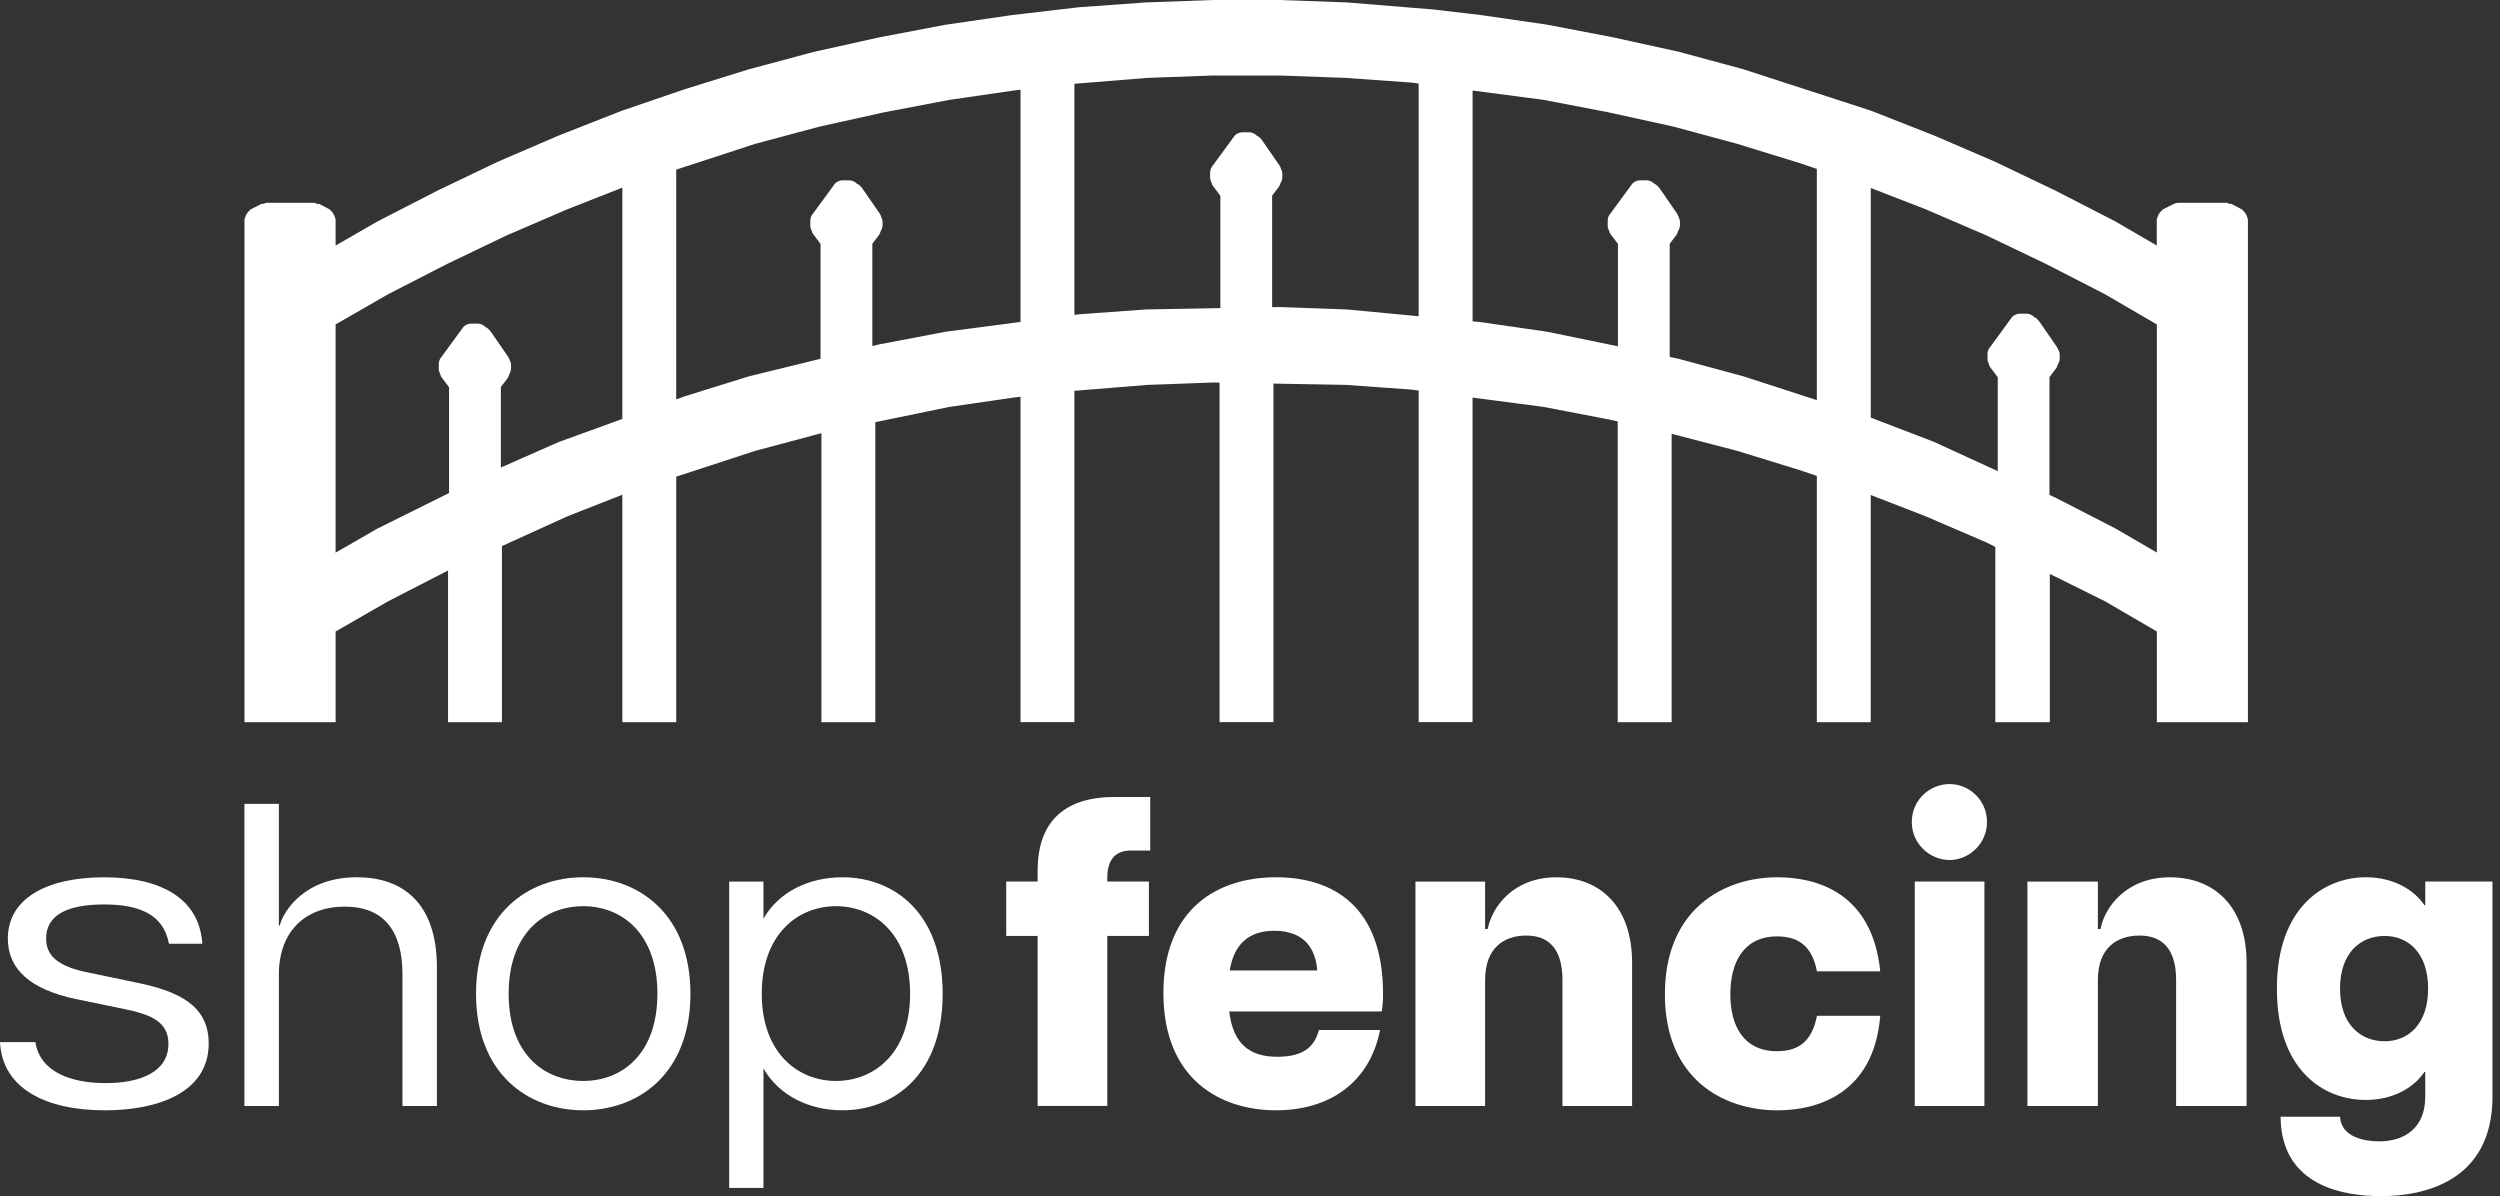 <svg xmlns="http://www.w3.org/2000/svg" fill="none" viewBox="0 0 209 100" height="100" width="209">
<rect x="0" y="0" width="209" height="100" fill="#333333" stroke="none"/>
<g clip-path="url(#clip0_149_265)">
<path fill="white" d="M28.058 60.376V52.794L32.419 50.283L37.362 47.742L37.457 47.699V60.376H41.962V45.651L47.425 43.168L52.028 41.358V60.376H56.534V39.848L63.115 37.699L68.494 36.258L68.671 36.221V60.374H73.176V35.293L79.354 34.02L84.842 33.222L85.315 33.168V60.373H89.817V32.672L95.897 32.179L101.428 31.978L101.955 31.988V60.373H106.461V32.068L112.491 32.175L118.011 32.57L118.599 32.647V60.373H123.105V33.238L129.026 34.014L134.463 35.059L135.243 35.23V60.374H139.749V36.266L145.223 37.689L150.555 39.332L151.887 39.787V60.374H156.393V41.382L160.967 43.155L166.047 45.34L166.808 45.718V60.374H171.365V47.978L175.957 50.257L180.312 52.791V60.374H187.926V18.325C187.926 18.274 187.879 18.244 187.871 18.194C187.854 18.072 187.804 17.985 187.741 17.881C187.677 17.775 187.623 17.692 187.523 17.62C187.485 17.591 187.479 17.535 187.434 17.513L186.581 17.062C186.51 17.024 186.432 17.059 186.357 17.041C186.281 17.02 186.228 16.955 186.147 16.955H182.135C181.99 16.955 181.849 16.988 181.723 17.052L180.82 17.503C180.772 17.527 180.764 17.586 180.721 17.617C180.62 17.689 180.561 17.769 180.495 17.875C180.431 17.979 180.384 18.066 180.365 18.186C180.355 18.239 180.306 18.272 180.306 18.327V20.524L176.84 18.508L171.854 15.945L166.807 13.53L161.665 11.318L156.412 9.253L145.729 5.785L140.321 4.323L134.833 3.117L129.327 2.061L123.789 1.258L119.803 0.79L112.582 0.202L106.987 0.001H101.391L95.796 0.203L90.186 0.607L84.597 1.261L79.044 2.069L73.499 3.124L68.05 4.334L62.599 5.794L57.26 7.453L51.956 9.268L46.718 11.327L41.57 13.542L36.537 15.955L31.533 18.526L28.056 20.529V18.324C28.056 18.272 28.01 18.242 28.002 18.192C27.984 18.07 27.934 17.984 27.872 17.88C27.808 17.774 27.755 17.691 27.655 17.618C27.617 17.59 27.611 17.533 27.566 17.511L26.713 17.061C26.642 17.022 26.564 17.057 26.489 17.04C26.413 17.019 26.36 16.953 26.279 16.953H22.267C22.19 16.953 22.14 17.017 22.066 17.037C21.996 17.052 21.922 17.017 21.855 17.051L20.952 17.501C20.904 17.525 20.896 17.585 20.853 17.615C20.752 17.687 20.693 17.767 20.629 17.873C20.564 17.977 20.518 18.064 20.499 18.184C20.489 18.237 20.439 18.271 20.439 18.325V60.377H28.053L28.058 60.376ZM156.393 15.714L160.967 17.487L166.047 19.673L171.036 22.061L175.957 24.587L180.312 27.122V46.192L176.847 44.178L171.86 41.616L171.336 41.376V31.525L171.846 30.855C171.932 30.765 172.001 30.609 172.045 30.448C172.142 30.3 172.192 30.125 172.192 29.948V29.685C172.192 29.508 172.141 29.337 172.048 29.191C172.022 29.119 171.987 29.05 171.944 28.987L170.493 26.883C170.464 26.84 170.341 26.71 170.306 26.673C170.24 26.605 170.15 26.548 170.057 26.506C169.884 26.325 169.642 26.221 169.389 26.221H168.876C168.627 26.221 168.389 26.322 168.212 26.5L166.419 28.954C166.249 29.125 166.156 29.358 166.156 29.598V30.036C166.156 30.156 166.202 30.299 166.268 30.43C166.308 30.589 166.387 30.736 166.502 30.855L167.012 31.536V39.388L161.668 36.934L156.425 34.923L156.396 34.913V15.714H156.393ZM123.105 7.57L129.026 8.344L134.468 9.391L139.887 10.58L145.219 12.021L150.555 13.666L151.887 14.121V33.453L145.736 31.456L140.328 29.995L139.587 29.843V20.38L140.097 19.71C140.183 19.62 140.252 19.466 140.295 19.305C140.393 19.157 140.443 18.984 140.443 18.805V18.54C140.443 18.418 140.396 18.277 140.331 18.144C140.302 18.038 140.255 17.936 140.193 17.843L138.741 15.738C138.712 15.695 138.588 15.565 138.553 15.528C138.487 15.461 138.398 15.403 138.305 15.361C138.132 15.18 137.89 15.076 137.636 15.076H137.123C136.875 15.076 136.636 15.177 136.46 15.355L134.666 17.809C134.496 17.981 134.403 18.213 134.403 18.453V18.893C134.403 19.014 134.45 19.155 134.516 19.288C134.556 19.446 134.639 19.591 134.75 19.71L135.259 20.391V28.952L129.335 27.732L123.797 26.929L123.108 26.864V7.57H123.105ZM89.817 7.006L95.897 6.512L101.428 6.312H106.959L112.491 6.511L118.011 6.905L118.599 6.982V26.437L112.589 25.87L106.993 25.669L106.35 25.681V16.358L106.86 15.688C106.947 15.599 107.016 15.445 107.059 15.283C107.157 15.136 107.206 14.962 107.206 14.783V14.52C107.206 14.398 107.16 14.257 107.091 14.124C107.065 14.017 107.019 13.916 106.958 13.823L105.503 11.717C105.477 11.677 105.361 11.553 105.333 11.521C105.26 11.446 105.163 11.382 105.055 11.335L105.059 11.332C104.885 11.154 104.647 11.055 104.398 11.055H103.885C103.637 11.055 103.398 11.156 103.222 11.334L101.423 13.796C101.261 13.967 101.167 14.195 101.167 14.434V14.873C101.167 14.991 101.21 15.129 101.276 15.257C101.316 15.421 101.394 15.573 101.518 15.695L102.023 16.371V25.758L95.802 25.87L90.192 26.277L89.82 26.325V7.006H89.817ZM56.534 14.18L63.115 12.031L68.494 10.59L73.877 9.396L79.354 8.351L84.842 7.554L85.315 7.5V26.915L79.047 27.735L73.502 28.79L72.928 28.931V20.375L73.438 19.705C73.524 19.614 73.593 19.455 73.639 19.292C73.729 19.146 73.781 18.974 73.781 18.8V18.535C73.781 18.417 73.737 18.279 73.672 18.151C73.646 18.038 73.599 17.933 73.534 17.838L72.078 15.733C72.049 15.695 71.937 15.572 71.909 15.54C71.833 15.461 71.735 15.397 71.623 15.35L71.626 15.344C71.453 15.171 71.218 15.073 70.972 15.073H70.463C70.214 15.073 69.979 15.172 69.805 15.347L68.004 17.808C67.834 17.979 67.741 18.211 67.741 18.452V18.891C67.741 19.013 67.787 19.154 67.856 19.287C67.893 19.444 67.975 19.59 68.087 19.709L68.597 20.39V29.995L62.601 31.465L57.262 33.124L56.532 33.389V14.182L56.534 14.18ZM28.058 27.123L32.419 24.612L37.362 22.074L42.337 19.688L47.425 17.498L52.028 15.688V35.022L46.713 36.952L41.871 39.084V32.358L42.381 31.688C42.467 31.597 42.536 31.436 42.583 31.271C42.672 31.124 42.724 30.954 42.724 30.779V30.517C42.724 30.398 42.681 30.26 42.615 30.132C42.589 30.02 42.543 29.914 42.477 29.821L41.022 27.715C40.989 27.668 40.866 27.538 40.826 27.498C40.76 27.431 40.671 27.377 40.573 27.335L40.576 27.33C40.403 27.152 40.164 27.053 39.916 27.053H39.403C39.154 27.053 38.916 27.154 38.739 27.332L36.941 29.794C36.774 29.965 36.684 30.193 36.684 30.431V30.871C36.684 30.988 36.728 31.127 36.793 31.254C36.83 31.417 36.912 31.566 37.027 31.69L37.54 32.373V41.217L31.533 44.2L28.056 46.202V27.125L28.058 27.123Z"></path>
<path fill="white" d="M-0 87.121H2.956C3.367 89.683 6.035 90.548 8.825 90.548C11.741 90.548 14.081 89.611 14.081 87.266C14.081 85.426 12.646 84.813 10.346 84.344L6.321 83.515C2.544 82.72 0.655 81.026 0.655 78.465C0.655 75.145 3.858 73.342 8.702 73.342C13.505 73.342 16.668 75.145 16.915 78.897H14.123C13.671 76.443 11.659 75.613 8.7 75.613C5.581 75.613 3.856 76.515 3.856 78.465C3.856 79.907 4.842 80.808 7.431 81.314L11.412 82.145C14.942 82.866 17.447 84.057 17.447 87.231C17.447 91.345 13.178 92.823 8.785 92.823C3.901 92.823 0.203 91.055 -0 87.123L-0 87.121Z"></path>
<path fill="white" d="M28.822 75.793C25.509 75.793 23.315 77.886 23.315 81.455V92.459H20.433V67.206H23.313V77.379H23.384C23.709 76.116 25.509 73.338 29.83 73.338C33.539 73.338 36.526 75.358 36.526 80.878V92.459H33.647V81.455C33.647 77.884 32.134 75.793 28.821 75.793H28.822Z"></path>
<path fill="white" d="M39.797 83.08C39.797 76.406 44.134 73.34 48.76 73.34C53.383 73.34 57.72 76.406 57.72 83.08C57.72 89.755 53.383 92.821 48.76 92.821C44.134 92.821 39.797 89.755 39.797 83.08ZM54.96 83.08C54.96 78.03 51.985 75.757 48.76 75.757C45.497 75.757 42.523 78.03 42.523 83.08C42.523 88.131 45.498 90.367 48.76 90.367C51.985 90.367 54.96 88.131 54.958 83.08H54.96Z"></path>
<path fill="white" d="M60.956 73.701H63.825V76.804C65.115 74.531 67.661 73.34 70.421 73.34C74.72 73.34 78.805 76.297 78.807 83.08C78.807 89.827 74.721 92.821 70.422 92.821C67.661 92.821 65.117 91.595 63.827 89.32V99.314H60.958V73.699L60.956 73.701ZM76.084 83.08C76.084 78.067 73.072 75.757 69.882 75.757C66.73 75.757 63.682 78.065 63.684 83.08C63.684 88.057 66.731 90.367 69.884 90.367C73.074 90.367 76.085 88.059 76.085 83.08H76.084Z"></path>
<path fill="white" d="M93.173 66.629H96.158V71.102H94.558C93.066 71.102 92.569 72.077 92.569 73.41V73.699H96.05V78.244H92.569V92.458H86.746V78.244H84.12V73.699H86.746V72.796C86.746 68.432 89.267 66.627 93.173 66.627V66.629Z"></path>
<path fill="white" d="M97.262 83.008C97.262 76.009 101.737 73.34 106.672 73.34C111.431 73.34 115.621 75.757 115.621 83.08C115.621 83.765 115.584 84.125 115.514 84.56H102.766C103.084 87.302 104.507 88.347 106.78 88.347C109.16 88.347 109.941 87.338 110.258 86.11H115.373C114.52 90.439 111.218 92.821 106.672 92.821C102.093 92.821 97.261 90.295 97.261 83.008H97.262ZM110.117 81.131C110.01 79.508 109.195 77.813 106.531 77.813C104.366 77.813 103.157 78.967 102.802 81.131H110.117Z"></path>
<path fill="white" d="M127.601 78.211C125.719 78.211 124.155 79.256 124.155 81.927V92.46H118.332V73.701H124.155V77.669H124.369C124.725 75.831 126.5 73.342 130.124 73.342C133.743 73.342 136.444 75.759 136.444 80.484V92.462H130.621V81.928C130.621 79.258 129.412 78.213 127.602 78.213L127.601 78.211Z"></path>
<path fill="white" d="M139.186 83.116C139.186 76.009 144.086 73.34 148.597 73.34C151.791 73.34 156.516 74.566 157.189 81.205H151.898C151.507 79.184 150.441 78.283 148.561 78.283C145.753 78.283 144.655 80.484 144.655 83.117C144.655 85.751 145.755 87.881 148.561 87.881C150.514 87.881 151.507 86.906 151.898 84.922H157.189C156.657 91.489 151.863 92.824 148.597 92.824C144.086 92.824 139.185 90.226 139.185 83.119L139.186 83.116Z"></path>
<path fill="white" d="M159.826 68.722C159.826 66.882 161.318 65.547 162.987 65.547C164.62 65.547 166.113 66.882 166.113 68.722C166.113 70.525 164.62 71.896 162.987 71.896C161.318 71.896 159.826 70.525 159.826 68.722ZM160.075 73.699H165.898V92.459H160.075V73.699Z"></path>
<path fill="white" d="M178.87 78.211C176.965 78.211 175.382 79.256 175.382 81.927V92.46H169.49V73.701H175.382V77.669H175.598C175.957 75.831 177.754 73.342 181.42 73.342C185.082 73.342 187.815 75.759 187.815 80.484V92.462H181.923V81.928C181.923 79.258 180.7 78.213 178.868 78.213L178.87 78.211Z"></path>
<path fill="white" d="M190.657 93.361H195.626C195.727 95.057 197.645 95.418 198.879 95.418C201.005 95.418 202.752 94.336 202.752 91.667V89.611H202.685C201.894 90.8 200.216 91.954 197.783 91.954C194.291 91.954 190.348 89.537 190.348 82.646C190.348 75.791 194.356 73.338 197.783 73.338C200.216 73.338 201.896 74.492 202.685 75.682H202.752V73.697H208.372V91.664C208.372 98.806 202.582 99.997 199.054 99.997C196.071 99.997 190.692 99.239 190.658 93.358L190.657 93.361ZM202.991 82.648C202.991 79.654 201.311 78.246 199.359 78.246C197.339 78.246 195.626 79.654 195.626 82.648C195.626 85.642 197.339 87.049 199.359 87.049C201.311 87.049 202.991 85.642 202.991 82.648Z"></path>
</g>
<defs>
<clipPath id="clip0_149_265">
<rect fill="white" height="100" width="208.37"></rect>
</clipPath>
</defs>
</svg>
